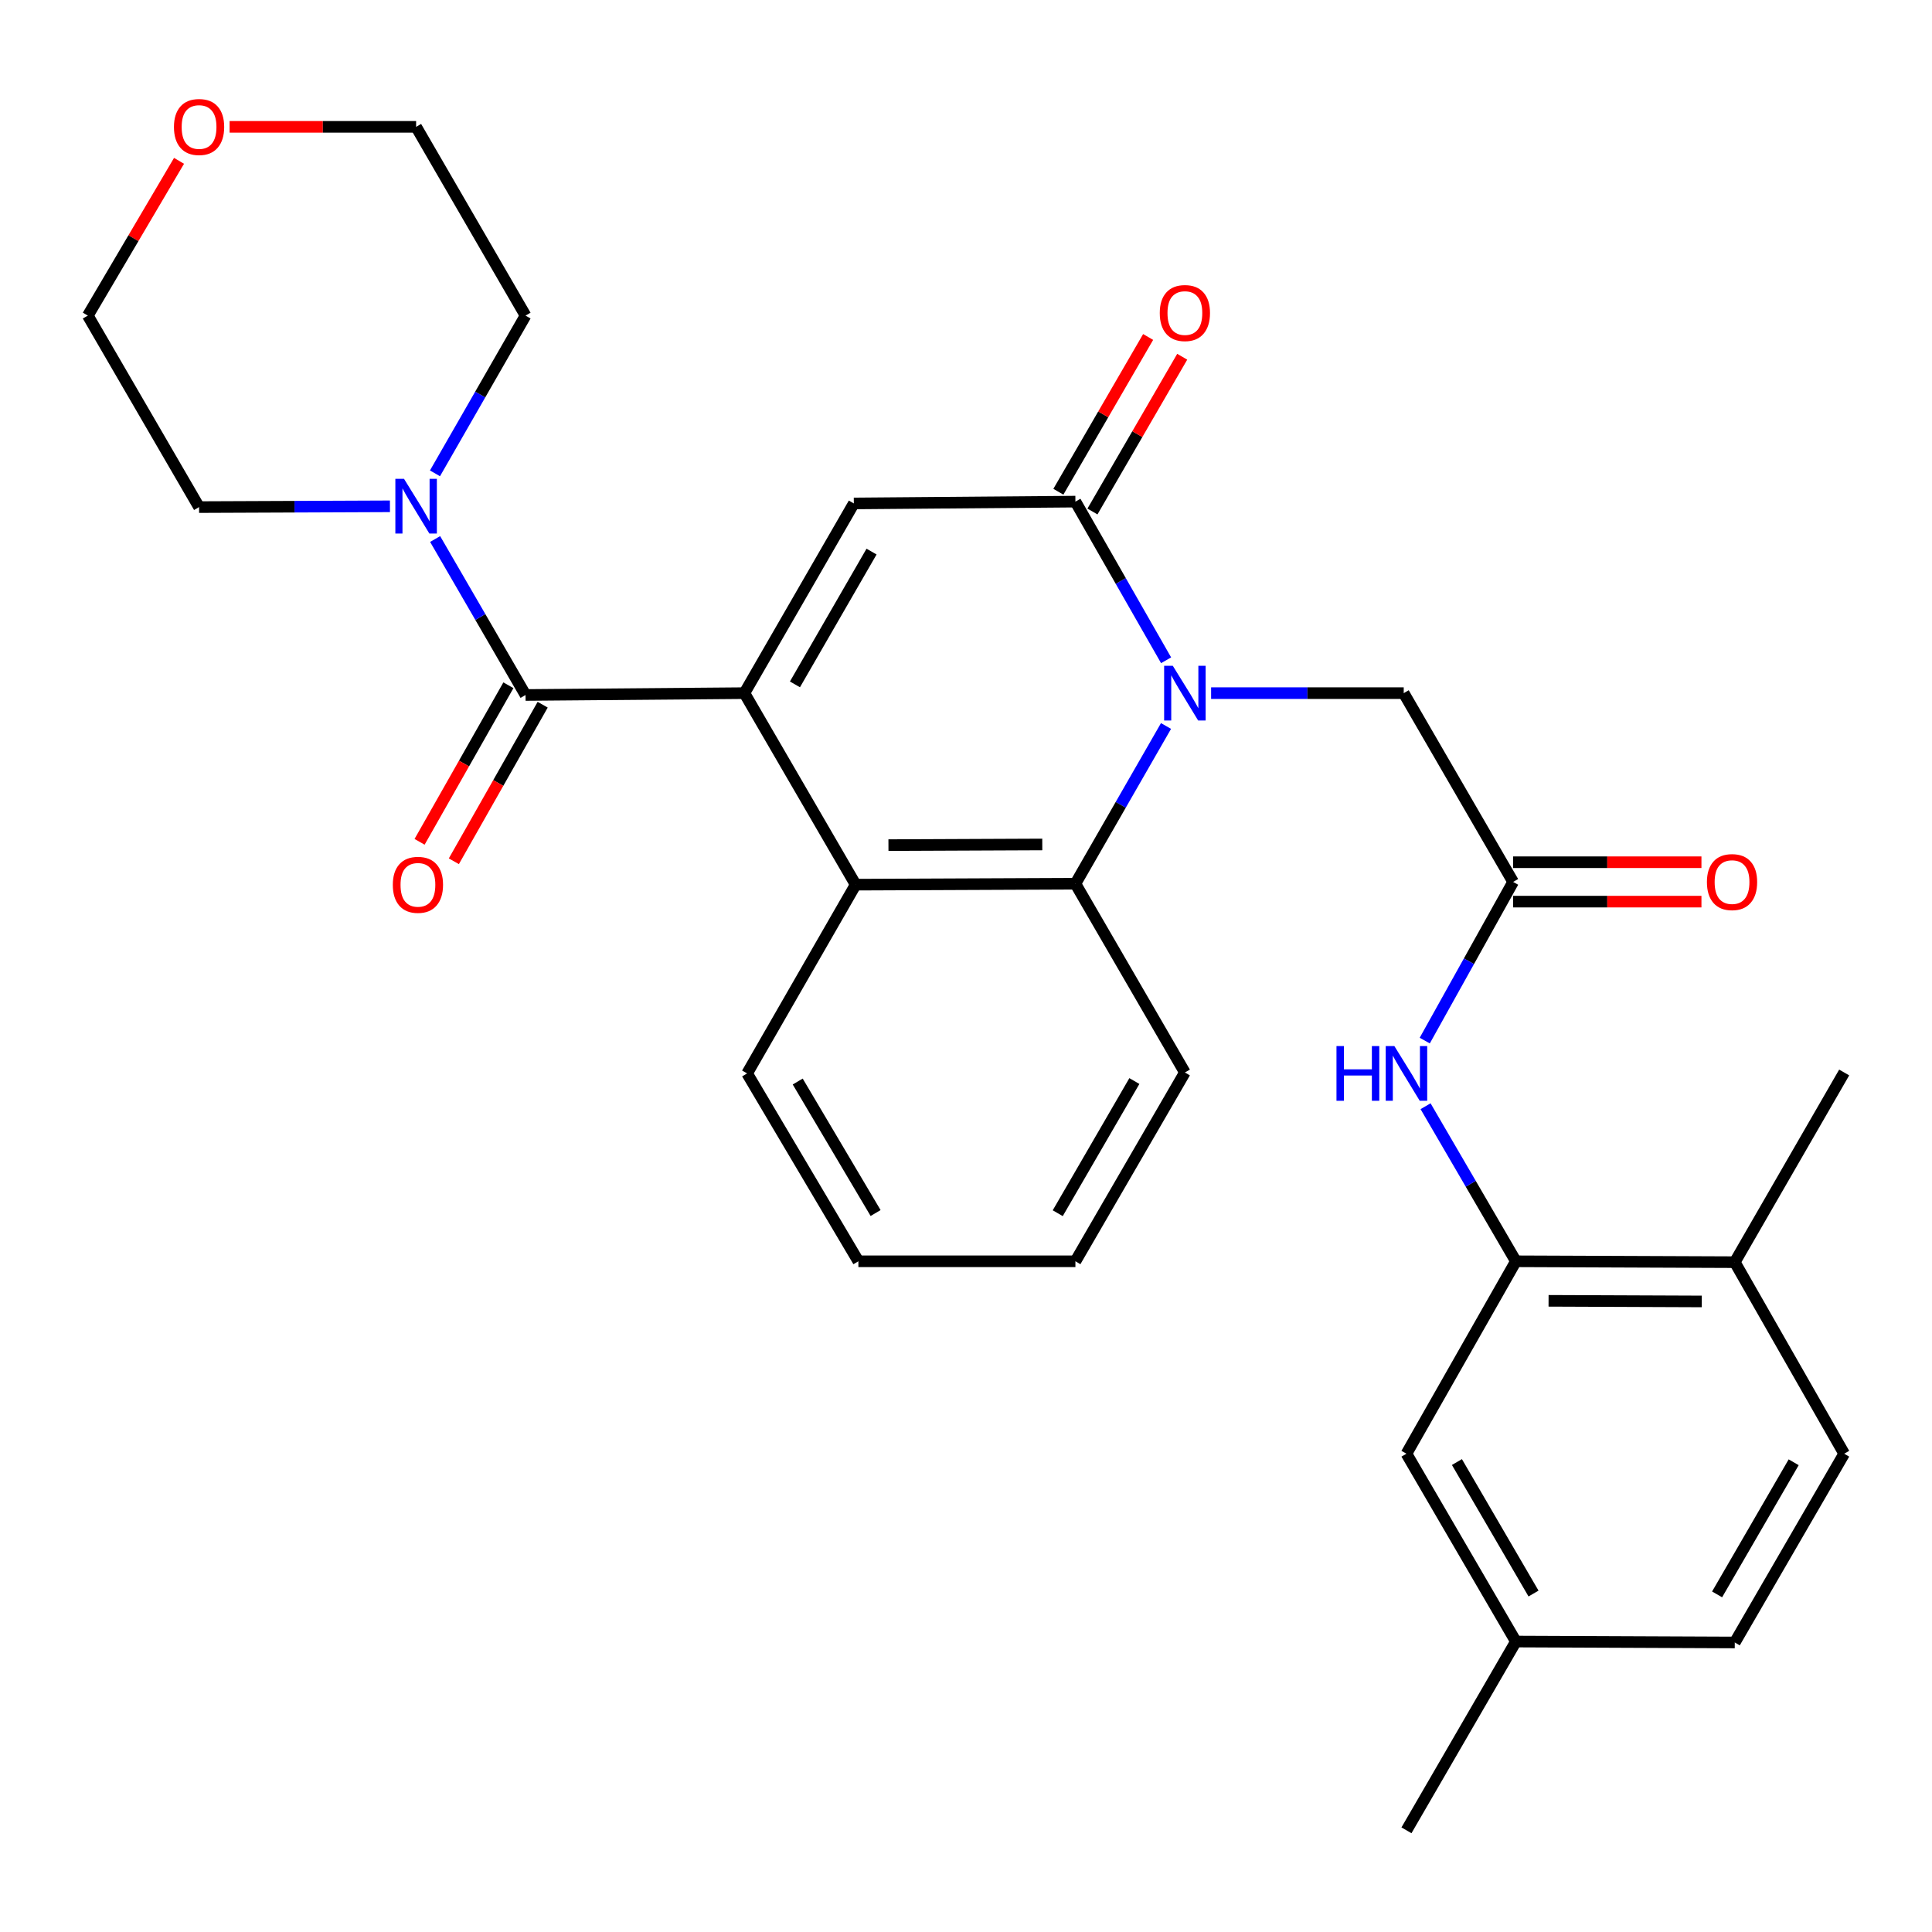 <?xml version='1.0' encoding='iso-8859-1'?>
<svg version='1.1' baseProfile='full'
              xmlns='http://www.w3.org/2000/svg'
                      xmlns:rdkit='http://www.rdkit.org/xml'
                      xmlns:xlink='http://www.w3.org/1999/xlink'
                  xml:space='preserve'
width='1000px' height='1000px' viewBox='0 0 1000 1000'>
<!-- END OF HEADER -->
<rect style='opacity:1.0;fill:#FFFFFF;stroke:none' width='1000' height='1000' x='0' y='0'> </rect>
<path class='bond-2' d='M 385.301,358.771 L 441.943,260.581' style='fill:none;fill-rule:evenodd;stroke:#000000;stroke-width:6px;stroke-linecap:butt;stroke-linejoin:miter;stroke-opacity:1' />
<path class='bond-2' d='M 411.464,354.233 L 451.113,285.5' style='fill:none;fill-rule:evenodd;stroke:#000000;stroke-width:6px;stroke-linecap:butt;stroke-linejoin:miter;stroke-opacity:1' />
<path class='bond-3' d='M 385.301,358.771 L 272.019,359.723' style='fill:none;fill-rule:evenodd;stroke:#000000;stroke-width:6px;stroke-linecap:butt;stroke-linejoin:miter;stroke-opacity:1' />
<path class='bond-4' d='M 385.301,358.771 L 442.883,457.901' style='fill:none;fill-rule:evenodd;stroke:#000000;stroke-width:6px;stroke-linecap:butt;stroke-linejoin:miter;stroke-opacity:1' />
<path class='bond-0' d='M 603.526,375.775 L 580.078,416.594' style='fill:none;fill-rule:evenodd;stroke:#0000FF;stroke-width:6px;stroke-linecap:butt;stroke-linejoin:miter;stroke-opacity:1' />
<path class='bond-0' d='M 580.078,416.594 L 556.63,457.414' style='fill:none;fill-rule:evenodd;stroke:#000000;stroke-width:6px;stroke-linecap:butt;stroke-linejoin:miter;stroke-opacity:1' />
<path class='bond-10' d='M 626.865,358.771 L 676.715,358.771' style='fill:none;fill-rule:evenodd;stroke:#0000FF;stroke-width:6px;stroke-linecap:butt;stroke-linejoin:miter;stroke-opacity:1' />
<path class='bond-10' d='M 676.715,358.771 L 726.565,358.771' style='fill:none;fill-rule:evenodd;stroke:#000000;stroke-width:6px;stroke-linecap:butt;stroke-linejoin:miter;stroke-opacity:1' />
<path class='bond-30' d='M 603.568,341.756 L 580.099,300.698' style='fill:none;fill-rule:evenodd;stroke:#0000FF;stroke-width:6px;stroke-linecap:butt;stroke-linejoin:miter;stroke-opacity:1' />
<path class='bond-30' d='M 580.099,300.698 L 556.63,259.64' style='fill:none;fill-rule:evenodd;stroke:#000000;stroke-width:6px;stroke-linecap:butt;stroke-linejoin:miter;stroke-opacity:1' />
<path class='bond-1' d='M 556.63,259.64 L 441.943,260.581' style='fill:none;fill-rule:evenodd;stroke:#000000;stroke-width:6px;stroke-linecap:butt;stroke-linejoin:miter;stroke-opacity:1' />
<path class='bond-11' d='M 565.451,264.757 L 588.683,224.703' style='fill:none;fill-rule:evenodd;stroke:#000000;stroke-width:6px;stroke-linecap:butt;stroke-linejoin:miter;stroke-opacity:1' />
<path class='bond-11' d='M 588.683,224.703 L 611.916,184.649' style='fill:none;fill-rule:evenodd;stroke:#FF0000;stroke-width:6px;stroke-linecap:butt;stroke-linejoin:miter;stroke-opacity:1' />
<path class='bond-11' d='M 547.809,254.524 L 571.041,214.47' style='fill:none;fill-rule:evenodd;stroke:#000000;stroke-width:6px;stroke-linecap:butt;stroke-linejoin:miter;stroke-opacity:1' />
<path class='bond-11' d='M 571.041,214.47 L 594.274,174.416' style='fill:none;fill-rule:evenodd;stroke:#FF0000;stroke-width:6px;stroke-linecap:butt;stroke-linejoin:miter;stroke-opacity:1' />
<path class='bond-6' d='M 272.019,359.723 L 248.621,319.357' style='fill:none;fill-rule:evenodd;stroke:#000000;stroke-width:6px;stroke-linecap:butt;stroke-linejoin:miter;stroke-opacity:1' />
<path class='bond-6' d='M 248.621,319.357 L 225.223,278.992' style='fill:none;fill-rule:evenodd;stroke:#0000FF;stroke-width:6px;stroke-linecap:butt;stroke-linejoin:miter;stroke-opacity:1' />
<path class='bond-12' d='M 263.15,354.691 L 240.162,395.209' style='fill:none;fill-rule:evenodd;stroke:#000000;stroke-width:6px;stroke-linecap:butt;stroke-linejoin:miter;stroke-opacity:1' />
<path class='bond-12' d='M 240.162,395.209 L 217.174,435.727' style='fill:none;fill-rule:evenodd;stroke:#FF0000;stroke-width:6px;stroke-linecap:butt;stroke-linejoin:miter;stroke-opacity:1' />
<path class='bond-12' d='M 280.889,364.755 L 257.901,405.273' style='fill:none;fill-rule:evenodd;stroke:#000000;stroke-width:6px;stroke-linecap:butt;stroke-linejoin:miter;stroke-opacity:1' />
<path class='bond-12' d='M 257.901,405.273 L 234.913,445.791' style='fill:none;fill-rule:evenodd;stroke:#FF0000;stroke-width:6px;stroke-linecap:butt;stroke-linejoin:miter;stroke-opacity:1' />
<path class='bond-5' d='M 442.883,457.901 L 556.63,457.414' style='fill:none;fill-rule:evenodd;stroke:#000000;stroke-width:6px;stroke-linecap:butt;stroke-linejoin:miter;stroke-opacity:1' />
<path class='bond-5' d='M 459.858,437.433 L 539.48,437.092' style='fill:none;fill-rule:evenodd;stroke:#000000;stroke-width:6px;stroke-linecap:butt;stroke-linejoin:miter;stroke-opacity:1' />
<path class='bond-21' d='M 442.883,457.901 L 386.706,555.604' style='fill:none;fill-rule:evenodd;stroke:#000000;stroke-width:6px;stroke-linecap:butt;stroke-linejoin:miter;stroke-opacity:1' />
<path class='bond-20' d='M 556.63,457.414 L 613.294,555.117' style='fill:none;fill-rule:evenodd;stroke:#000000;stroke-width:6px;stroke-linecap:butt;stroke-linejoin:miter;stroke-opacity:1' />
<path class='bond-22' d='M 225.141,245.004 L 248.58,204.179' style='fill:none;fill-rule:evenodd;stroke:#0000FF;stroke-width:6px;stroke-linecap:butt;stroke-linejoin:miter;stroke-opacity:1' />
<path class='bond-22' d='M 248.58,204.179 L 272.019,163.354' style='fill:none;fill-rule:evenodd;stroke:#000000;stroke-width:6px;stroke-linecap:butt;stroke-linejoin:miter;stroke-opacity:1' />
<path class='bond-23' d='M 201.829,262.064 L 152.433,262.269' style='fill:none;fill-rule:evenodd;stroke:#0000FF;stroke-width:6px;stroke-linecap:butt;stroke-linejoin:miter;stroke-opacity:1' />
<path class='bond-23' d='M 152.433,262.269 L 103.036,262.473' style='fill:none;fill-rule:evenodd;stroke:#000000;stroke-width:6px;stroke-linecap:butt;stroke-linejoin:miter;stroke-opacity:1' />
<path class='bond-7' d='M 783.194,456.485 L 726.565,358.771' style='fill:none;fill-rule:evenodd;stroke:#000000;stroke-width:6px;stroke-linecap:butt;stroke-linejoin:miter;stroke-opacity:1' />
<path class='bond-9' d='M 783.194,456.485 L 760.322,497.546' style='fill:none;fill-rule:evenodd;stroke:#000000;stroke-width:6px;stroke-linecap:butt;stroke-linejoin:miter;stroke-opacity:1' />
<path class='bond-9' d='M 760.322,497.546 L 737.449,538.608' style='fill:none;fill-rule:evenodd;stroke:#0000FF;stroke-width:6px;stroke-linecap:butt;stroke-linejoin:miter;stroke-opacity:1' />
<path class='bond-15' d='M 783.194,466.682 L 831.931,466.682' style='fill:none;fill-rule:evenodd;stroke:#000000;stroke-width:6px;stroke-linecap:butt;stroke-linejoin:miter;stroke-opacity:1' />
<path class='bond-15' d='M 831.931,466.682 L 880.667,466.682' style='fill:none;fill-rule:evenodd;stroke:#FF0000;stroke-width:6px;stroke-linecap:butt;stroke-linejoin:miter;stroke-opacity:1' />
<path class='bond-15' d='M 783.194,446.288 L 831.931,446.288' style='fill:none;fill-rule:evenodd;stroke:#000000;stroke-width:6px;stroke-linecap:butt;stroke-linejoin:miter;stroke-opacity:1' />
<path class='bond-15' d='M 831.931,446.288 L 880.667,446.288' style='fill:none;fill-rule:evenodd;stroke:#FF0000;stroke-width:6px;stroke-linecap:butt;stroke-linejoin:miter;stroke-opacity:1' />
<path class='bond-8' d='M 784.622,652.842 L 761.245,612.71' style='fill:none;fill-rule:evenodd;stroke:#000000;stroke-width:6px;stroke-linecap:butt;stroke-linejoin:miter;stroke-opacity:1' />
<path class='bond-8' d='M 761.245,612.71 L 737.868,572.577' style='fill:none;fill-rule:evenodd;stroke:#0000FF;stroke-width:6px;stroke-linecap:butt;stroke-linejoin:miter;stroke-opacity:1' />
<path class='bond-13' d='M 784.622,652.842 L 897.916,653.296' style='fill:none;fill-rule:evenodd;stroke:#000000;stroke-width:6px;stroke-linecap:butt;stroke-linejoin:miter;stroke-opacity:1' />
<path class='bond-13' d='M 801.534,673.305 L 880.84,673.622' style='fill:none;fill-rule:evenodd;stroke:#000000;stroke-width:6px;stroke-linecap:butt;stroke-linejoin:miter;stroke-opacity:1' />
<path class='bond-14' d='M 784.622,652.842 L 727.981,752.437' style='fill:none;fill-rule:evenodd;stroke:#000000;stroke-width:6px;stroke-linecap:butt;stroke-linejoin:miter;stroke-opacity:1' />
<path class='bond-17' d='M 897.916,653.296 L 954.545,752.437' style='fill:none;fill-rule:evenodd;stroke:#000000;stroke-width:6px;stroke-linecap:butt;stroke-linejoin:miter;stroke-opacity:1' />
<path class='bond-26' d='M 897.916,653.296 L 954.545,555.117' style='fill:none;fill-rule:evenodd;stroke:#000000;stroke-width:6px;stroke-linecap:butt;stroke-linejoin:miter;stroke-opacity:1' />
<path class='bond-18' d='M 727.981,752.437 L 784.622,849.664' style='fill:none;fill-rule:evenodd;stroke:#000000;stroke-width:6px;stroke-linecap:butt;stroke-linejoin:miter;stroke-opacity:1' />
<path class='bond-18' d='M 754.1,756.755 L 793.748,824.814' style='fill:none;fill-rule:evenodd;stroke:#000000;stroke-width:6px;stroke-linecap:butt;stroke-linejoin:miter;stroke-opacity:1' />
<path class='bond-16' d='M 92.666,83.246 L 69.06,123.3' style='fill:none;fill-rule:evenodd;stroke:#FF0000;stroke-width:6px;stroke-linecap:butt;stroke-linejoin:miter;stroke-opacity:1' />
<path class='bond-16' d='M 69.06,123.3 L 45.455,163.354' style='fill:none;fill-rule:evenodd;stroke:#000000;stroke-width:6px;stroke-linecap:butt;stroke-linejoin:miter;stroke-opacity:1' />
<path class='bond-32' d='M 118.845,65.651 L 167.111,65.651' style='fill:none;fill-rule:evenodd;stroke:#FF0000;stroke-width:6px;stroke-linecap:butt;stroke-linejoin:miter;stroke-opacity:1' />
<path class='bond-32' d='M 167.111,65.651 L 215.378,65.651' style='fill:none;fill-rule:evenodd;stroke:#000000;stroke-width:6px;stroke-linecap:butt;stroke-linejoin:miter;stroke-opacity:1' />
<path class='bond-33' d='M 954.545,752.437 L 897.916,850.14' style='fill:none;fill-rule:evenodd;stroke:#000000;stroke-width:6px;stroke-linecap:butt;stroke-linejoin:miter;stroke-opacity:1' />
<path class='bond-33' d='M 928.406,756.866 L 888.765,825.258' style='fill:none;fill-rule:evenodd;stroke:#000000;stroke-width:6px;stroke-linecap:butt;stroke-linejoin:miter;stroke-opacity:1' />
<path class='bond-19' d='M 784.622,849.664 L 897.916,850.14' style='fill:none;fill-rule:evenodd;stroke:#000000;stroke-width:6px;stroke-linecap:butt;stroke-linejoin:miter;stroke-opacity:1' />
<path class='bond-27' d='M 784.622,849.664 L 727.981,947.367' style='fill:none;fill-rule:evenodd;stroke:#000000;stroke-width:6px;stroke-linecap:butt;stroke-linejoin:miter;stroke-opacity:1' />
<path class='bond-31' d='M 613.294,555.117 L 556.63,652.842' style='fill:none;fill-rule:evenodd;stroke:#000000;stroke-width:6px;stroke-linecap:butt;stroke-linejoin:miter;stroke-opacity:1' />
<path class='bond-31' d='M 587.15,559.546 L 547.486,627.953' style='fill:none;fill-rule:evenodd;stroke:#000000;stroke-width:6px;stroke-linecap:butt;stroke-linejoin:miter;stroke-opacity:1' />
<path class='bond-29' d='M 386.706,555.604 L 444.299,652.842' style='fill:none;fill-rule:evenodd;stroke:#000000;stroke-width:6px;stroke-linecap:butt;stroke-linejoin:miter;stroke-opacity:1' />
<path class='bond-29' d='M 412.893,559.796 L 453.208,627.863' style='fill:none;fill-rule:evenodd;stroke:#000000;stroke-width:6px;stroke-linecap:butt;stroke-linejoin:miter;stroke-opacity:1' />
<path class='bond-25' d='M 272.019,163.354 L 215.378,65.651' style='fill:none;fill-rule:evenodd;stroke:#000000;stroke-width:6px;stroke-linecap:butt;stroke-linejoin:miter;stroke-opacity:1' />
<path class='bond-24' d='M 103.036,262.473 L 45.455,163.354' style='fill:none;fill-rule:evenodd;stroke:#000000;stroke-width:6px;stroke-linecap:butt;stroke-linejoin:miter;stroke-opacity:1' />
<path class='bond-28' d='M 556.63,652.842 L 444.299,652.842' style='fill:none;fill-rule:evenodd;stroke:#000000;stroke-width:6px;stroke-linecap:butt;stroke-linejoin:miter;stroke-opacity:1' />
<path  class='atom-1' d='M 607.034 344.611
L 616.314 359.611
Q 617.234 361.091, 618.714 363.771
Q 620.194 366.451, 620.274 366.611
L 620.274 344.611
L 624.034 344.611
L 624.034 372.931
L 620.154 372.931
L 610.194 356.531
Q 609.034 354.611, 607.794 352.411
Q 606.594 350.211, 606.234 349.531
L 606.234 372.931
L 602.554 372.931
L 602.554 344.611
L 607.034 344.611
' fill='#0000FF'/>
<path  class='atom-7' d='M 209.118 247.848
L 218.398 262.848
Q 219.318 264.328, 220.798 267.008
Q 222.278 269.688, 222.358 269.848
L 222.358 247.848
L 226.118 247.848
L 226.118 276.168
L 222.238 276.168
L 212.278 259.768
Q 211.118 257.848, 209.878 255.648
Q 208.678 253.448, 208.318 252.768
L 208.318 276.168
L 204.638 276.168
L 204.638 247.848
L 209.118 247.848
' fill='#0000FF'/>
<path  class='atom-10' d='M 691.761 541.444
L 695.601 541.444
L 695.601 553.484
L 710.081 553.484
L 710.081 541.444
L 713.921 541.444
L 713.921 569.764
L 710.081 569.764
L 710.081 556.684
L 695.601 556.684
L 695.601 569.764
L 691.761 569.764
L 691.761 541.444
' fill='#0000FF'/>
<path  class='atom-10' d='M 721.721 541.444
L 731.001 556.444
Q 731.921 557.924, 733.401 560.604
Q 734.881 563.284, 734.961 563.444
L 734.961 541.444
L 738.721 541.444
L 738.721 569.764
L 734.841 569.764
L 724.881 553.364
Q 723.721 551.444, 722.481 549.244
Q 721.281 547.044, 720.921 546.364
L 720.921 569.764
L 717.241 569.764
L 717.241 541.444
L 721.721 541.444
' fill='#0000FF'/>
<path  class='atom-12' d='M 600.294 162.029
Q 600.294 155.229, 603.654 151.429
Q 607.014 147.629, 613.294 147.629
Q 619.574 147.629, 622.934 151.429
Q 626.294 155.229, 626.294 162.029
Q 626.294 168.909, 622.894 172.829
Q 619.494 176.709, 613.294 176.709
Q 607.054 176.709, 603.654 172.829
Q 600.294 168.949, 600.294 162.029
M 613.294 173.509
Q 617.614 173.509, 619.934 170.629
Q 622.294 167.709, 622.294 162.029
Q 622.294 156.469, 619.934 153.669
Q 617.614 150.829, 613.294 150.829
Q 608.974 150.829, 606.614 153.629
Q 604.294 156.429, 604.294 162.029
Q 604.294 167.749, 606.614 170.629
Q 608.974 173.509, 613.294 173.509
' fill='#FF0000'/>
<path  class='atom-13' d='M 203.318 457.981
Q 203.318 451.181, 206.678 447.381
Q 210.038 443.581, 216.318 443.581
Q 222.598 443.581, 225.958 447.381
Q 229.318 451.181, 229.318 457.981
Q 229.318 464.861, 225.918 468.781
Q 222.518 472.661, 216.318 472.661
Q 210.078 472.661, 206.678 468.781
Q 203.318 464.901, 203.318 457.981
M 216.318 469.461
Q 220.638 469.461, 222.958 466.581
Q 225.318 463.661, 225.318 457.981
Q 225.318 452.421, 222.958 449.621
Q 220.638 446.781, 216.318 446.781
Q 211.998 446.781, 209.638 449.581
Q 207.318 452.381, 207.318 457.981
Q 207.318 463.701, 209.638 466.581
Q 211.998 469.461, 216.318 469.461
' fill='#FF0000'/>
<path  class='atom-16' d='M 883.499 456.565
Q 883.499 449.765, 886.859 445.965
Q 890.219 442.165, 896.499 442.165
Q 902.779 442.165, 906.139 445.965
Q 909.499 449.765, 909.499 456.565
Q 909.499 463.445, 906.099 467.365
Q 902.699 471.245, 896.499 471.245
Q 890.259 471.245, 886.859 467.365
Q 883.499 463.485, 883.499 456.565
M 896.499 468.045
Q 900.819 468.045, 903.139 465.165
Q 905.499 462.245, 905.499 456.565
Q 905.499 451.005, 903.139 448.205
Q 900.819 445.365, 896.499 445.365
Q 892.179 445.365, 889.819 448.165
Q 887.499 450.965, 887.499 456.565
Q 887.499 462.285, 889.819 465.165
Q 892.179 468.045, 896.499 468.045
' fill='#FF0000'/>
<path  class='atom-17' d='M 90.036 65.731
Q 90.036 58.931, 93.396 55.131
Q 96.756 51.331, 103.036 51.331
Q 109.316 51.331, 112.676 55.131
Q 116.036 58.931, 116.036 65.731
Q 116.036 72.611, 112.636 76.531
Q 109.236 80.411, 103.036 80.411
Q 96.796 80.411, 93.396 76.531
Q 90.036 72.651, 90.036 65.731
M 103.036 77.211
Q 107.356 77.211, 109.676 74.331
Q 112.036 71.411, 112.036 65.731
Q 112.036 60.171, 109.676 57.371
Q 107.356 54.531, 103.036 54.531
Q 98.716 54.531, 96.356 57.331
Q 94.036 60.131, 94.036 65.731
Q 94.036 71.451, 96.356 74.331
Q 98.716 77.211, 103.036 77.211
' fill='#FF0000'/>
</svg>

